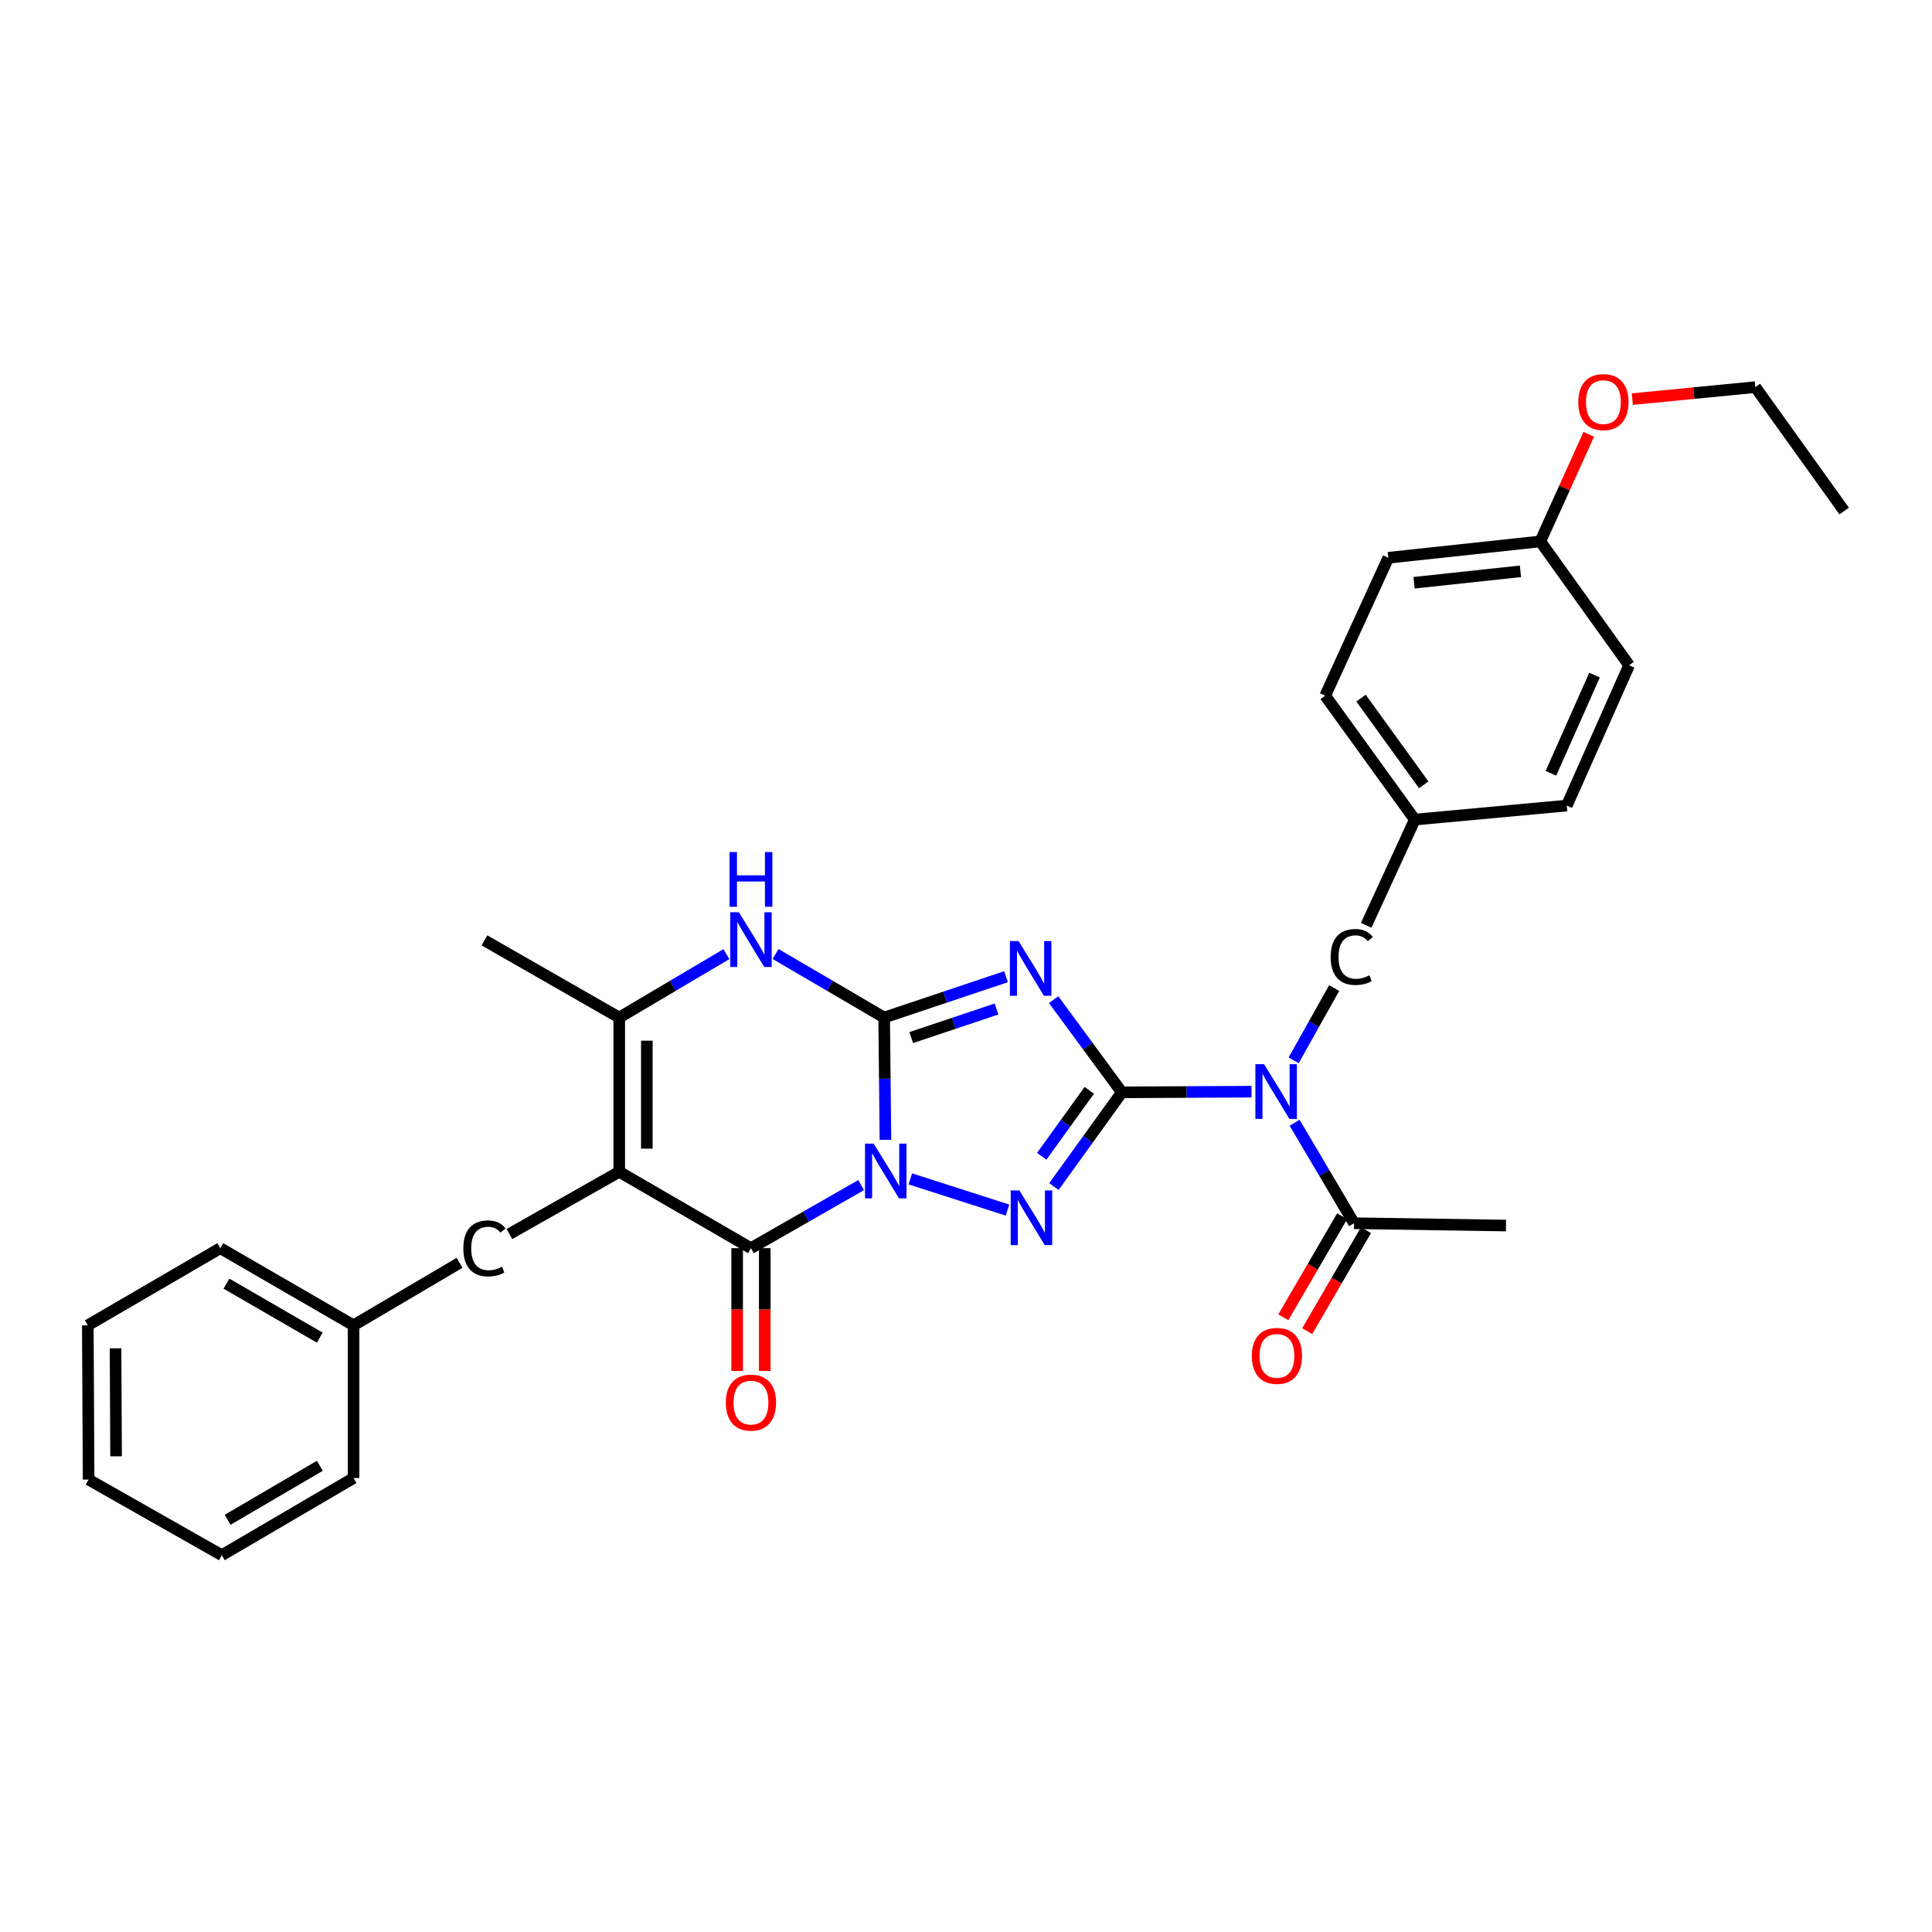 <?xml version='1.0' encoding='iso-8859-1'?>
<svg version='1.1' baseProfile='full'
              xmlns='http://www.w3.org/2000/svg'
                      xmlns:rdkit='http://www.rdkit.org/xml'
                      xmlns:xlink='http://www.w3.org/1999/xlink'
                  xml:space='preserve'
width='1000px' height='1000px' viewBox='0 0 1000 1000'>
<!-- END OF HEADER -->
<rect style='opacity:1.0;fill:#FFFFFF;stroke:none' width='1000' height='1000' x='0' y='0'> </rect>
<path class='bond-0' d='M 458.298,589.959 L 457.97,558.32' style='fill:none;fill-rule:evenodd;stroke:#0000FF;stroke-width:6px;stroke-linecap:butt;stroke-linejoin:miter;stroke-opacity:1' />
<path class='bond-0' d='M 457.97,558.32 L 457.641,526.681' style='fill:none;fill-rule:evenodd;stroke:#000000;stroke-width:6px;stroke-linecap:butt;stroke-linejoin:miter;stroke-opacity:1' />
<path class='bond-3' d='M 471.186,610.188 L 521.489,626.336' style='fill:none;fill-rule:evenodd;stroke:#0000FF;stroke-width:6px;stroke-linecap:butt;stroke-linejoin:miter;stroke-opacity:1' />
<path class='bond-4' d='M 445.716,613.405 L 417.205,629.728' style='fill:none;fill-rule:evenodd;stroke:#0000FF;stroke-width:6px;stroke-linecap:butt;stroke-linejoin:miter;stroke-opacity:1' />
<path class='bond-4' d='M 417.205,629.728 L 388.693,646.051' style='fill:none;fill-rule:evenodd;stroke:#000000;stroke-width:6px;stroke-linecap:butt;stroke-linejoin:miter;stroke-opacity:1' />
<path class='bond-2' d='M 457.641,526.681 L 489.182,516.109' style='fill:none;fill-rule:evenodd;stroke:#000000;stroke-width:6px;stroke-linecap:butt;stroke-linejoin:miter;stroke-opacity:1' />
<path class='bond-2' d='M 489.182,516.109 L 520.723,505.537' style='fill:none;fill-rule:evenodd;stroke:#0000FF;stroke-width:6px;stroke-linecap:butt;stroke-linejoin:miter;stroke-opacity:1' />
<path class='bond-2' d='M 471.643,537.055 L 493.722,529.654' style='fill:none;fill-rule:evenodd;stroke:#000000;stroke-width:6px;stroke-linecap:butt;stroke-linejoin:miter;stroke-opacity:1' />
<path class='bond-2' d='M 493.722,529.654 L 515.801,522.254' style='fill:none;fill-rule:evenodd;stroke:#0000FF;stroke-width:6px;stroke-linecap:butt;stroke-linejoin:miter;stroke-opacity:1' />
<path class='bond-7' d='M 457.641,526.681 L 429.536,510.235' style='fill:none;fill-rule:evenodd;stroke:#000000;stroke-width:6px;stroke-linecap:butt;stroke-linejoin:miter;stroke-opacity:1' />
<path class='bond-7' d='M 429.536,510.235 L 401.43,493.79' style='fill:none;fill-rule:evenodd;stroke:#0000FF;stroke-width:6px;stroke-linecap:butt;stroke-linejoin:miter;stroke-opacity:1' />
<path class='bond-1' d='M 580.671,565.397 L 563.097,589.774' style='fill:none;fill-rule:evenodd;stroke:#000000;stroke-width:6px;stroke-linecap:butt;stroke-linejoin:miter;stroke-opacity:1' />
<path class='bond-1' d='M 563.097,589.774 L 545.524,614.152' style='fill:none;fill-rule:evenodd;stroke:#0000FF;stroke-width:6px;stroke-linecap:butt;stroke-linejoin:miter;stroke-opacity:1' />
<path class='bond-1' d='M 563.809,564.356 L 551.508,581.42' style='fill:none;fill-rule:evenodd;stroke:#000000;stroke-width:6px;stroke-linecap:butt;stroke-linejoin:miter;stroke-opacity:1' />
<path class='bond-1' d='M 551.508,581.42 L 539.207,598.484' style='fill:none;fill-rule:evenodd;stroke:#0000FF;stroke-width:6px;stroke-linecap:butt;stroke-linejoin:miter;stroke-opacity:1' />
<path class='bond-6' d='M 580.671,565.397 L 614.229,565.223' style='fill:none;fill-rule:evenodd;stroke:#000000;stroke-width:6px;stroke-linecap:butt;stroke-linejoin:miter;stroke-opacity:1' />
<path class='bond-6' d='M 614.229,565.223 L 647.787,565.05' style='fill:none;fill-rule:evenodd;stroke:#0000FF;stroke-width:6px;stroke-linecap:butt;stroke-linejoin:miter;stroke-opacity:1' />
<path class='bond-31' d='M 580.671,565.397 L 563.011,541.407' style='fill:none;fill-rule:evenodd;stroke:#000000;stroke-width:6px;stroke-linecap:butt;stroke-linejoin:miter;stroke-opacity:1' />
<path class='bond-31' d='M 563.011,541.407 L 545.351,517.418' style='fill:none;fill-rule:evenodd;stroke:#0000FF;stroke-width:6px;stroke-linecap:butt;stroke-linejoin:miter;stroke-opacity:1' />
<path class='bond-5' d='M 388.693,646.051 L 320.515,606.518' style='fill:none;fill-rule:evenodd;stroke:#000000;stroke-width:6px;stroke-linecap:butt;stroke-linejoin:miter;stroke-opacity:1' />
<path class='bond-12' d='M 381.55,646.051 L 381.55,677.824' style='fill:none;fill-rule:evenodd;stroke:#000000;stroke-width:6px;stroke-linecap:butt;stroke-linejoin:miter;stroke-opacity:1' />
<path class='bond-12' d='M 381.55,677.824 L 381.55,709.596' style='fill:none;fill-rule:evenodd;stroke:#FF0000;stroke-width:6px;stroke-linecap:butt;stroke-linejoin:miter;stroke-opacity:1' />
<path class='bond-12' d='M 395.836,646.051 L 395.836,677.824' style='fill:none;fill-rule:evenodd;stroke:#000000;stroke-width:6px;stroke-linecap:butt;stroke-linejoin:miter;stroke-opacity:1' />
<path class='bond-12' d='M 395.836,677.824 L 395.836,709.596' style='fill:none;fill-rule:evenodd;stroke:#FF0000;stroke-width:6px;stroke-linecap:butt;stroke-linejoin:miter;stroke-opacity:1' />
<path class='bond-8' d='M 320.515,606.518 L 320.515,526.681' style='fill:none;fill-rule:evenodd;stroke:#000000;stroke-width:6px;stroke-linecap:butt;stroke-linejoin:miter;stroke-opacity:1' />
<path class='bond-8' d='M 334.802,594.542 L 334.802,538.656' style='fill:none;fill-rule:evenodd;stroke:#000000;stroke-width:6px;stroke-linecap:butt;stroke-linejoin:miter;stroke-opacity:1' />
<path class='bond-10' d='M 320.515,606.518 L 263.667,638.728' style='fill:none;fill-rule:evenodd;stroke:#000000;stroke-width:6px;stroke-linecap:butt;stroke-linejoin:miter;stroke-opacity:1' />
<path class='bond-9' d='M 670.074,581.124 L 685.462,607.131' style='fill:none;fill-rule:evenodd;stroke:#0000FF;stroke-width:6px;stroke-linecap:butt;stroke-linejoin:miter;stroke-opacity:1' />
<path class='bond-9' d='M 685.462,607.131 L 700.851,633.138' style='fill:none;fill-rule:evenodd;stroke:#000000;stroke-width:6px;stroke-linecap:butt;stroke-linejoin:miter;stroke-opacity:1' />
<path class='bond-11' d='M 669.588,548.824 L 680.076,530.126' style='fill:none;fill-rule:evenodd;stroke:#0000FF;stroke-width:6px;stroke-linecap:butt;stroke-linejoin:miter;stroke-opacity:1' />
<path class='bond-11' d='M 680.076,530.126 L 690.564,511.428' style='fill:none;fill-rule:evenodd;stroke:#000000;stroke-width:6px;stroke-linecap:butt;stroke-linejoin:miter;stroke-opacity:1' />
<path class='bond-32' d='M 375.973,493.865 L 348.244,510.273' style='fill:none;fill-rule:evenodd;stroke:#0000FF;stroke-width:6px;stroke-linecap:butt;stroke-linejoin:miter;stroke-opacity:1' />
<path class='bond-32' d='M 348.244,510.273 L 320.515,526.681' style='fill:none;fill-rule:evenodd;stroke:#000000;stroke-width:6px;stroke-linecap:butt;stroke-linejoin:miter;stroke-opacity:1' />
<path class='bond-17' d='M 320.515,526.681 L 250.742,486.734' style='fill:none;fill-rule:evenodd;stroke:#000000;stroke-width:6px;stroke-linecap:butt;stroke-linejoin:miter;stroke-opacity:1' />
<path class='bond-13' d='M 694.677,629.545 L 679.464,655.684' style='fill:none;fill-rule:evenodd;stroke:#000000;stroke-width:6px;stroke-linecap:butt;stroke-linejoin:miter;stroke-opacity:1' />
<path class='bond-13' d='M 679.464,655.684 L 664.251,681.824' style='fill:none;fill-rule:evenodd;stroke:#FF0000;stroke-width:6px;stroke-linecap:butt;stroke-linejoin:miter;stroke-opacity:1' />
<path class='bond-13' d='M 707.025,636.731 L 691.812,662.871' style='fill:none;fill-rule:evenodd;stroke:#000000;stroke-width:6px;stroke-linecap:butt;stroke-linejoin:miter;stroke-opacity:1' />
<path class='bond-13' d='M 691.812,662.871 L 676.599,689.01' style='fill:none;fill-rule:evenodd;stroke:#FF0000;stroke-width:6px;stroke-linecap:butt;stroke-linejoin:miter;stroke-opacity:1' />
<path class='bond-23' d='M 700.851,633.138 L 779.497,634.345' style='fill:none;fill-rule:evenodd;stroke:#000000;stroke-width:6px;stroke-linecap:butt;stroke-linejoin:miter;stroke-opacity:1' />
<path class='bond-15' d='M 237.856,653.647 L 183.001,685.982' style='fill:none;fill-rule:evenodd;stroke:#000000;stroke-width:6px;stroke-linecap:butt;stroke-linejoin:miter;stroke-opacity:1' />
<path class='bond-14' d='M 707.146,478.938 L 732.313,424.223' style='fill:none;fill-rule:evenodd;stroke:#000000;stroke-width:6px;stroke-linecap:butt;stroke-linejoin:miter;stroke-opacity:1' />
<path class='bond-18' d='M 732.313,424.223 L 810.967,416.961' style='fill:none;fill-rule:evenodd;stroke:#000000;stroke-width:6px;stroke-linecap:butt;stroke-linejoin:miter;stroke-opacity:1' />
<path class='bond-19' d='M 732.313,424.223 L 685.922,360.085' style='fill:none;fill-rule:evenodd;stroke:#000000;stroke-width:6px;stroke-linecap:butt;stroke-linejoin:miter;stroke-opacity:1' />
<path class='bond-19' d='M 736.93,406.23 L 704.456,361.333' style='fill:none;fill-rule:evenodd;stroke:#000000;stroke-width:6px;stroke-linecap:butt;stroke-linejoin:miter;stroke-opacity:1' />
<path class='bond-25' d='M 183.001,685.982 L 114.021,646.051' style='fill:none;fill-rule:evenodd;stroke:#000000;stroke-width:6px;stroke-linecap:butt;stroke-linejoin:miter;stroke-opacity:1' />
<path class='bond-25' d='M 165.497,692.357 L 117.211,664.405' style='fill:none;fill-rule:evenodd;stroke:#000000;stroke-width:6px;stroke-linecap:butt;stroke-linejoin:miter;stroke-opacity:1' />
<path class='bond-26' d='M 183.001,685.982 L 183.001,765.025' style='fill:none;fill-rule:evenodd;stroke:#000000;stroke-width:6px;stroke-linecap:butt;stroke-linejoin:miter;stroke-opacity:1' />
<path class='bond-16' d='M 797.26,280.24 L 718.59,288.693' style='fill:none;fill-rule:evenodd;stroke:#000000;stroke-width:6px;stroke-linecap:butt;stroke-linejoin:miter;stroke-opacity:1' />
<path class='bond-16' d='M 786.986,295.713 L 731.917,301.63' style='fill:none;fill-rule:evenodd;stroke:#000000;stroke-width:6px;stroke-linecap:butt;stroke-linejoin:miter;stroke-opacity:1' />
<path class='bond-22' d='M 797.26,280.24 L 809.801,252.514' style='fill:none;fill-rule:evenodd;stroke:#000000;stroke-width:6px;stroke-linecap:butt;stroke-linejoin:miter;stroke-opacity:1' />
<path class='bond-22' d='M 809.801,252.514 L 822.341,224.787' style='fill:none;fill-rule:evenodd;stroke:#FF0000;stroke-width:6px;stroke-linecap:butt;stroke-linejoin:miter;stroke-opacity:1' />
<path class='bond-34' d='M 797.26,280.24 L 843.223,344.347' style='fill:none;fill-rule:evenodd;stroke:#000000;stroke-width:6px;stroke-linecap:butt;stroke-linejoin:miter;stroke-opacity:1' />
<path class='bond-20' d='M 810.967,416.961 L 843.223,344.347' style='fill:none;fill-rule:evenodd;stroke:#000000;stroke-width:6px;stroke-linecap:butt;stroke-linejoin:miter;stroke-opacity:1' />
<path class='bond-20' d='M 802.749,400.269 L 825.328,349.439' style='fill:none;fill-rule:evenodd;stroke:#000000;stroke-width:6px;stroke-linecap:butt;stroke-linejoin:miter;stroke-opacity:1' />
<path class='bond-21' d='M 685.922,360.085 L 718.59,288.693' style='fill:none;fill-rule:evenodd;stroke:#000000;stroke-width:6px;stroke-linecap:butt;stroke-linejoin:miter;stroke-opacity:1' />
<path class='bond-24' d='M 844.888,206.585 L 876.724,203.478' style='fill:none;fill-rule:evenodd;stroke:#FF0000;stroke-width:6px;stroke-linecap:butt;stroke-linejoin:miter;stroke-opacity:1' />
<path class='bond-24' d='M 876.724,203.478 L 908.559,200.371' style='fill:none;fill-rule:evenodd;stroke:#000000;stroke-width:6px;stroke-linecap:butt;stroke-linejoin:miter;stroke-opacity:1' />
<path class='bond-27' d='M 908.559,200.371 L 954.545,264.509' style='fill:none;fill-rule:evenodd;stroke:#000000;stroke-width:6px;stroke-linecap:butt;stroke-linejoin:miter;stroke-opacity:1' />
<path class='bond-28' d='M 114.021,646.051 L 45.455,685.982' style='fill:none;fill-rule:evenodd;stroke:#000000;stroke-width:6px;stroke-linecap:butt;stroke-linejoin:miter;stroke-opacity:1' />
<path class='bond-29' d='M 183.001,765.025 L 114.815,804.972' style='fill:none;fill-rule:evenodd;stroke:#000000;stroke-width:6px;stroke-linecap:butt;stroke-linejoin:miter;stroke-opacity:1' />
<path class='bond-29' d='M 165.551,758.691 L 117.821,786.653' style='fill:none;fill-rule:evenodd;stroke:#000000;stroke-width:6px;stroke-linecap:butt;stroke-linejoin:miter;stroke-opacity:1' />
<path class='bond-33' d='M 45.455,685.982 L 45.859,765.835' style='fill:none;fill-rule:evenodd;stroke:#000000;stroke-width:6px;stroke-linecap:butt;stroke-linejoin:miter;stroke-opacity:1' />
<path class='bond-33' d='M 59.801,697.887 L 60.085,753.785' style='fill:none;fill-rule:evenodd;stroke:#000000;stroke-width:6px;stroke-linecap:butt;stroke-linejoin:miter;stroke-opacity:1' />
<path class='bond-30' d='M 114.815,804.972 L 45.859,765.835' style='fill:none;fill-rule:evenodd;stroke:#000000;stroke-width:6px;stroke-linecap:butt;stroke-linejoin:miter;stroke-opacity:1' />
<path  class='atom-0' d='M 452.206 591.945
L 461.486 606.945
Q 462.406 608.425, 463.886 611.105
Q 465.366 613.785, 465.446 613.945
L 465.446 591.945
L 469.206 591.945
L 469.206 620.265
L 465.326 620.265
L 455.366 603.865
Q 454.206 601.945, 452.966 599.745
Q 451.766 597.545, 451.406 596.865
L 451.406 620.265
L 447.726 620.265
L 447.726 591.945
L 452.206 591.945
' fill='#0000FF'/>
<path  class='atom-3' d='M 527.202 487.107
L 536.482 502.107
Q 537.402 503.587, 538.882 506.267
Q 540.362 508.947, 540.442 509.107
L 540.442 487.107
L 544.202 487.107
L 544.202 515.427
L 540.322 515.427
L 530.362 499.027
Q 529.202 497.107, 527.962 494.907
Q 526.762 492.707, 526.402 492.027
L 526.402 515.427
L 522.722 515.427
L 522.722 487.107
L 527.202 487.107
' fill='#0000FF'/>
<path  class='atom-4' d='M 527.615 616.153
L 536.895 631.153
Q 537.815 632.633, 539.295 635.313
Q 540.775 637.993, 540.855 638.153
L 540.855 616.153
L 544.615 616.153
L 544.615 644.473
L 540.735 644.473
L 530.775 628.073
Q 529.615 626.153, 528.375 623.953
Q 527.175 621.753, 526.815 621.073
L 526.815 644.473
L 523.135 644.473
L 523.135 616.153
L 527.615 616.153
' fill='#0000FF'/>
<path  class='atom-7' d='M 654.264 550.824
L 663.544 565.824
Q 664.464 567.304, 665.944 569.984
Q 667.424 572.664, 667.504 572.824
L 667.504 550.824
L 671.264 550.824
L 671.264 579.144
L 667.384 579.144
L 657.424 562.744
Q 656.264 560.824, 655.024 558.624
Q 653.824 556.424, 653.464 555.744
L 653.464 579.144
L 649.784 579.144
L 649.784 550.824
L 654.264 550.824
' fill='#0000FF'/>
<path  class='atom-8' d='M 382.433 472.177
L 391.713 487.177
Q 392.633 488.657, 394.113 491.337
Q 395.593 494.017, 395.673 494.177
L 395.673 472.177
L 399.433 472.177
L 399.433 500.497
L 395.553 500.497
L 385.593 484.097
Q 384.433 482.177, 383.193 479.977
Q 381.993 477.777, 381.633 477.097
L 381.633 500.497
L 377.953 500.497
L 377.953 472.177
L 382.433 472.177
' fill='#0000FF'/>
<path  class='atom-8' d='M 377.613 441.025
L 381.453 441.025
L 381.453 453.065
L 395.933 453.065
L 395.933 441.025
L 399.773 441.025
L 399.773 469.345
L 395.933 469.345
L 395.933 456.265
L 381.453 456.265
L 381.453 469.345
L 377.613 469.345
L 377.613 441.025
' fill='#0000FF'/>
<path  class='atom-11' d='M 239.822 646.171
Q 239.822 639.131, 243.102 635.451
Q 246.422 631.731, 252.702 631.731
Q 258.542 631.731, 261.662 635.851
L 259.022 638.011
Q 256.742 635.011, 252.702 635.011
Q 248.422 635.011, 246.142 637.891
Q 243.902 640.731, 243.902 646.171
Q 243.902 651.771, 246.222 654.651
Q 248.582 657.531, 253.142 657.531
Q 256.262 657.531, 259.902 655.651
L 261.022 658.651
Q 259.542 659.611, 257.302 660.171
Q 255.062 660.731, 252.582 660.731
Q 246.422 660.731, 243.102 656.971
Q 239.822 653.211, 239.822 646.171
' fill='#000000'/>
<path  class='atom-12' d='M 688.74 495.331
Q 688.74 488.291, 692.02 484.611
Q 695.34 480.891, 701.62 480.891
Q 707.46 480.891, 710.58 485.011
L 707.94 487.171
Q 705.66 484.171, 701.62 484.171
Q 697.34 484.171, 695.06 487.051
Q 692.82 489.891, 692.82 495.331
Q 692.82 500.931, 695.14 503.811
Q 697.5 506.691, 702.06 506.691
Q 705.18 506.691, 708.82 504.811
L 709.94 507.811
Q 708.46 508.771, 706.22 509.331
Q 703.98 509.891, 701.5 509.891
Q 695.34 509.891, 692.02 506.131
Q 688.74 502.371, 688.74 495.331
' fill='#000000'/>
<path  class='atom-13' d='M 375.693 725.992
Q 375.693 719.192, 379.053 715.392
Q 382.413 711.592, 388.693 711.592
Q 394.973 711.592, 398.333 715.392
Q 401.693 719.192, 401.693 725.992
Q 401.693 732.872, 398.293 736.792
Q 394.893 740.672, 388.693 740.672
Q 382.453 740.672, 379.053 736.792
Q 375.693 732.912, 375.693 725.992
M 388.693 737.472
Q 393.013 737.472, 395.333 734.592
Q 397.693 731.672, 397.693 725.992
Q 397.693 720.432, 395.333 717.632
Q 393.013 714.792, 388.693 714.792
Q 384.373 714.792, 382.013 717.592
Q 379.693 720.392, 379.693 725.992
Q 379.693 731.712, 382.013 734.592
Q 384.373 737.472, 388.693 737.472
' fill='#FF0000'/>
<path  class='atom-14' d='M 647.936 701.801
Q 647.936 695.001, 651.296 691.201
Q 654.656 687.401, 660.936 687.401
Q 667.216 687.401, 670.576 691.201
Q 673.936 695.001, 673.936 701.801
Q 673.936 708.681, 670.536 712.601
Q 667.136 716.481, 660.936 716.481
Q 654.696 716.481, 651.296 712.601
Q 647.936 708.721, 647.936 701.801
M 660.936 713.281
Q 665.256 713.281, 667.576 710.401
Q 669.936 707.481, 669.936 701.801
Q 669.936 696.241, 667.576 693.441
Q 665.256 690.601, 660.936 690.601
Q 656.616 690.601, 654.256 693.401
Q 651.936 696.201, 651.936 701.801
Q 651.936 707.521, 654.256 710.401
Q 656.616 713.281, 660.936 713.281
' fill='#FF0000'/>
<path  class='atom-23' d='M 816.913 208.126
Q 816.913 201.326, 820.273 197.526
Q 823.633 193.726, 829.913 193.726
Q 836.193 193.726, 839.553 197.526
Q 842.913 201.326, 842.913 208.126
Q 842.913 215.006, 839.513 218.926
Q 836.113 222.806, 829.913 222.806
Q 823.673 222.806, 820.273 218.926
Q 816.913 215.046, 816.913 208.126
M 829.913 219.606
Q 834.233 219.606, 836.553 216.726
Q 838.913 213.806, 838.913 208.126
Q 838.913 202.566, 836.553 199.766
Q 834.233 196.926, 829.913 196.926
Q 825.593 196.926, 823.233 199.726
Q 820.913 202.526, 820.913 208.126
Q 820.913 213.846, 823.233 216.726
Q 825.593 219.606, 829.913 219.606
' fill='#FF0000'/>
</svg>
